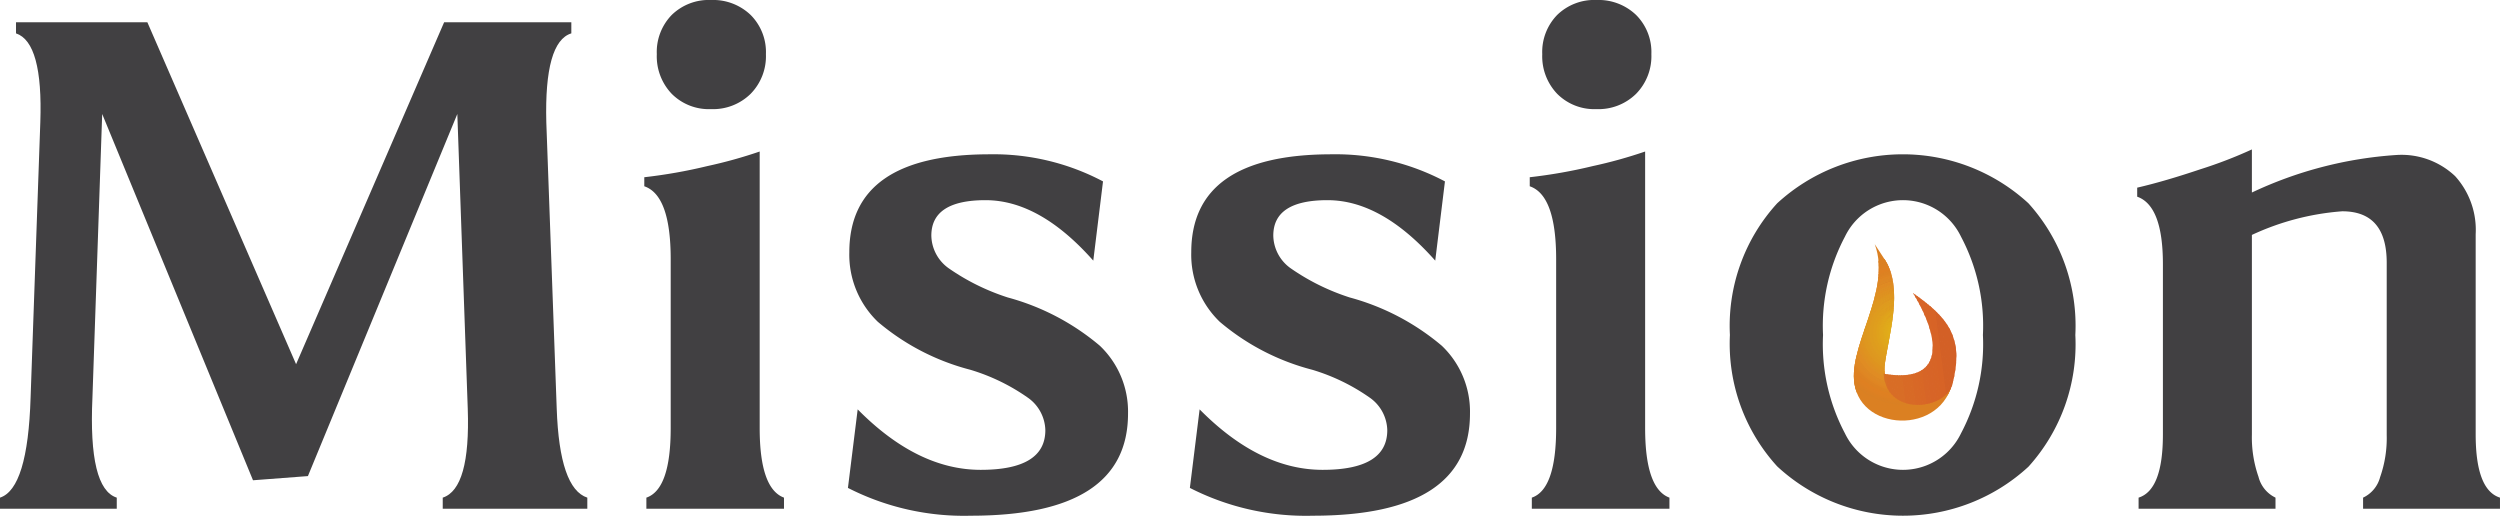 <svg xmlns="http://www.w3.org/2000/svg" xmlns:xlink="http://www.w3.org/1999/xlink" viewBox="0 0 143.879 29.68"><defs><style>.cls-1{fill:none;}.cls-2{fill:#414042;}.cls-3{clip-path:url(#clip-path);}.cls-4{fill:#db8022;}.cls-10,.cls-11,.cls-12,.cls-13,.cls-14,.cls-15,.cls-16,.cls-17,.cls-18,.cls-19,.cls-20,.cls-21,.cls-22,.cls-23,.cls-24,.cls-25,.cls-26,.cls-27,.cls-28,.cls-29,.cls-30,.cls-31,.cls-32,.cls-33,.cls-34,.cls-35,.cls-36,.cls-37,.cls-38,.cls-39,.cls-4,.cls-40,.cls-41,.cls-42,.cls-43,.cls-44,.cls-45,.cls-46,.cls-47,.cls-48,.cls-5,.cls-50,.cls-51,.cls-52,.cls-53,.cls-54,.cls-55,.cls-56,.cls-57,.cls-58,.cls-59,.cls-6,.cls-60,.cls-61,.cls-7,.cls-8,.cls-9{fill-rule:evenodd;}.cls-5{fill:#e5bc17;}.cls-6{fill:#e6bb18;}.cls-7{fill:#e6b918;}.cls-8{fill:#e5b819;}.cls-9{fill:#e4b61a;}.cls-10{fill:#e2b21b;}.cls-11{fill:#e3b11c;}.cls-12{fill:#e3b01b;}.cls-13{fill:#e1ae1a;}.cls-14{fill:#e1ad19;}.cls-15{fill:#e1ab19;}.cls-16{fill:#e0aa1a;}.cls-17{fill:#e0a91a;}.cls-18{fill:#dfa81b;}.cls-19{fill:#dfa71b;}.cls-20{fill:#e0a61b;}.cls-21{fill:#e0a51b;}.cls-22{fill:#e0a41b;}.cls-23{fill:#dfa31c;}.cls-24{fill:#dfa11c;}.cls-25{fill:#df9e1d;}.cls-26{fill:#de9c1e;}.cls-27{fill:#df9a1f;}.cls-28{fill:#de991f;}.cls-29{fill:#de971f;}.cls-30{fill:#de9420;}.cls-31{fill:#df941e;}.cls-32{fill:#de9320;}.cls-33{fill:#df9220;}.cls-34{fill:#df9021;}.cls-35{fill:#de8f23;}.cls-36{fill:#e08c23;}.cls-37{fill:#de8923;}.cls-38{fill:#dd8824;}.cls-39{fill:#df8723;}.cls-40{fill:#df8522;}.cls-41{fill:#dd8222;}.cls-42{fill:#dd8221;}.cls-43{fill:#dc8122;}.cls-44{fill:#df8021;}.cls-45{fill:#de8022;}.cls-46{fill:#dc8022;}.cls-47{fill:#da8023;}.cls-48{fill:#d98023;}.cls-49{clip-path:url(#clip-path-2);}.cls-50{fill:#d25e26;}.cls-51{fill:#d25f26;}.cls-52{fill:#d36026;}.cls-53{fill:#d76326;}.cls-54{fill:#d76426;}.cls-55{fill:#d76427;}.cls-56{fill:#d76527;}.cls-57{fill:#d86726;}.cls-58{fill:#d86826;}.cls-59{fill:#d86a26;}.cls-60{fill:#d86d26;}.cls-61{fill:#d87025;}</style><clipPath id="clip-path"><path class="cls-1" d="M106.771,22.304c.654,2.77,5.766,2.627,5.673-1.173a1.997,1.997,0,1,1-3.987-.045c.191-1.688,1.173-4.502-.046-6.238l-.517-.796c1.032,2.764-1.687,6.002-1.123,8.252"/></clipPath><clipPath id="clip-path-2"><path class="cls-1" d="M108.411,21.509c.141,2.439,3.471,2.109,3.939.658.752-2.815-.327-3.94-2.251-5.3,1.641,2.673,1.829,5.251-1.688,4.642"/></clipPath></defs><g id="Layer_2" data-name="Layer 2"><g id="Layer_1-2" data-name="Layer 1"><path class="cls-2" d="M.921,1.28H8.48L17.04,20.96,25.561,1.28h7.32v.64q-1.56.48-1.44,5.12L32.04,23.52q.16,4.6,1.761,5.12v.64H25.48v-.64q1.6-.519,1.44-5.12L26.32,6.56,17.721,27.4l-3.16.24L5.881,6.56,5.32,22.88q-.24,5.24,1.4,5.76v.64H0v-.64q1.6-.519,1.761-5.76L2.32,7.04Q2.48,2.441.921,1.92Z"/><path class="cls-2" d="M37.08,10.72v-.52a29.325,29.325,0,0,0,3.62-.64,26.606,26.606,0,0,0,3.021-.84V24.64q0,3.48,1.399,4v.64H37.2v-.64q1.4-.48,1.4-4V14.92Q38.601,11.24,37.08,10.72ZM38.66,5.4a3.124,3.124,0,0,1-.86-2.28A3.057,3.057,0,0,1,38.66.86,3.055,3.055,0,0,1,40.92,0,3.125,3.125,0,0,1,43.2.86a3.021,3.021,0,0,1,.88,2.26A3.087,3.087,0,0,1,43.2,5.4a3.084,3.084,0,0,1-2.28.88A3.016,3.016,0,0,1,38.66,5.4Z"/><path class="cls-2" d="M48.8,28.08l.561-4.52q3.439,3.48,7.079,3.48,3.721,0,3.721-2.28a2.354,2.354,0,0,0-.96-1.84,11.473,11.473,0,0,0-3.36-1.64A13.43,13.43,0,0,1,50.52,18.52a5.357,5.357,0,0,1-1.64-4q0-5.64,8.08-5.64a13.467,13.467,0,0,1,6.52,1.56L62.92,15q-3.081-3.48-6.2-3.48-3.12,0-3.12,2.04a2.356,2.356,0,0,0,1,1.88A12.772,12.772,0,0,0,58,17.12a13.759,13.759,0,0,1,5.3,2.78,5.233,5.233,0,0,1,1.62,3.9q0,5.88-9.04,5.88A14.688,14.688,0,0,1,48.8,28.08Z"/><path class="cls-2" d="M68.479,28.08l.561-4.52q3.439,3.48,7.079,3.48,3.721,0,3.721-2.28a2.354,2.354,0,0,0-.96-1.84,11.472,11.472,0,0,0-3.36-1.64A13.43,13.43,0,0,1,70.199,18.52a5.357,5.357,0,0,1-1.64-4q0-5.64,8.08-5.64a13.467,13.467,0,0,1,6.52,1.56L82.6,15q-3.081-3.48-6.2-3.48-3.12,0-3.12,2.04a2.356,2.356,0,0,0,1,1.88,12.772,12.772,0,0,0,3.4,1.68,13.759,13.759,0,0,1,5.3,2.78,5.233,5.233,0,0,1,1.62,3.9q0,5.88-9.04,5.88A14.688,14.688,0,0,1,68.479,28.08Z"/><path class="cls-2" d="M88.039,10.72v-.52a29.324,29.324,0,0,0,3.62-.64,26.606,26.606,0,0,0,3.021-.84V24.64q0,3.48,1.399,4v.64H88.159v-.64q1.4-.48,1.4-4V14.92Q89.56,11.24,88.039,10.72ZM89.619,5.4a3.124,3.124,0,0,1-.86-2.28A3.057,3.057,0,0,1,89.619.86,3.055,3.055,0,0,1,91.879,0a3.125,3.125,0,0,1,2.28.86,3.021,3.021,0,0,1,.88,2.26,3.087,3.087,0,0,1-.88,2.28,3.084,3.084,0,0,1-2.28.88A3.016,3.016,0,0,1,89.619,5.4Z"/><path class="cls-2" d="M99.559,19.28a10.453,10.453,0,0,1,2.721-7.58,10.679,10.679,0,0,1,14.46,0,10.503,10.503,0,0,1,2.699,7.58,10.502,10.502,0,0,1-2.699,7.58,10.651,10.651,0,0,1-14.46-.02A10.468,10.468,0,0,1,99.559,19.28Zm6.62-5.66a10.96,10.96,0,0,0-1.26,5.66,10.959,10.959,0,0,0,1.26,5.66,3.706,3.706,0,0,0,6.68,0,10.949,10.949,0,0,0,1.261-5.66,10.95,10.95,0,0,0-1.261-5.66,3.706,3.706,0,0,0-6.68,0Z"/><path class="cls-2" d="M122.999,11.32v-.52q1.56-.36,3.641-1.06a25.615,25.615,0,0,0,2.96-1.14v2.48A22.981,22.981,0,0,1,137.919,8.92a4.486,4.486,0,0,1,3.38,1.22A4.606,4.606,0,0,1,142.479,13.48V25q0,3.2,1.399,3.64v.64H135.999v-.64a1.807,1.807,0,0,0,.98-1.18,6.738,6.738,0,0,0,.38-2.42V15.12q0-2.96-2.561-2.96A14.92,14.92,0,0,0,129.6,13.52V25a6.882,6.882,0,0,0,.38,2.44,1.819,1.819,0,0,0,.979,1.2v.64H123.079v-.64Q124.48,28.2,124.479,25V15.2Q124.479,11.84,122.999,11.32Z"/><g class="cls-3"><polyline class="cls-4" points="106.207 14.053 112.536 14.053 112.536 25.074 106.207 25.074"/><path class="cls-5" d="M109.629,19.115c0-.045,0-.045-.046-.045s-.093,0-.093.045a.098.098,0,0,0,.093.093c.046,0,.046-.043.046-.093"/><path class="cls-6" d="M109.628,19.115l-.046-.045a.044.044,0,0,0-.046.045c0,.05,0,.05.046.05a.046.046,0,0,0,.046-.05m.048,0a.104.104,0,0,0-.094-.094c-.093,0-.14.05-.14.094a.128.128,0,0,0,.14.145c.046,0,.094-.052.094-.145"/><path class="cls-7" d="M109.676,19.115a.094.094,0,1,0-.187,0,.094.094,0,0,0,.187,0m.05,0c0-.094-.05-.139-.144-.139-.093,0-.187.045-.187.139a.203.203,0,0,0,.187.188c.094,0,.144-.095.144-.188"/><path class="cls-7" d="M109.726,19.115a.22.22,0,0,0-.144-.139.15.15,0,0,0-.14.139.128.128,0,0,0,.14.145.159.159,0,0,0,.144-.145m.045,0a.2.2,0,0,0-.188-.186.212.212,0,0,0-.233.186.22.22,0,0,0,.233.237.214.214,0,0,0,.188-.237"/><path class="cls-7" d="M109.771,19.115a.188.188,0,0,0-.375,0,.188.188,0,1,0,.375,0m.046,0a.219.219,0,0,0-.234-.233.262.262,0,0,0-.28.233.299.299,0,0,0,.28.282.259.259,0,0,0,.234-.282"/><path class="cls-8" d="M109.817,19.115a.234.234,0,1,0-.234.237.22.22,0,0,0,.234-.237m.047,0a.302.302,0,0,0-.281-.281.315.315,0,0,0-.328.281.323.323,0,0,0,.328.331.314.314,0,0,0,.281-.331"/><path class="cls-8" d="M109.864,19.115a.302.302,0,0,0-.281-.281.269.269,0,0,0-.28.281.248.248,0,0,0,.28.282.27.27,0,0,0,.281-.282m.047,0a.318.318,0,0,0-.328-.324.358.358,0,0,0-.373.324.403.403,0,0,0,.373.378.364.364,0,0,0,.328-.378"/><path class="cls-8" d="M109.912,19.115a.328.328,0,1,0-.33.331.323.323,0,0,0,.33-.331m.047,0a.347.347,0,0,0-.377-.375.384.384,0,0,0-.421.375.422.422,0,0,0,.421.425.386.386,0,0,0,.377-.425"/><path class="cls-9" d="M109.959,19.115a.406.406,0,0,0-.377-.375.37.37,0,0,0-.373.375.345.345,0,0,0,.373.378.372.372,0,0,0,.377-.378m.045,0a.418.418,0,0,0-.421-.419.461.461,0,0,0-.468.419.505.505,0,0,0,.468.471.462.462,0,0,0,.421-.471"/><path class="cls-9" d="M110.004,19.115a.421.421,0,1,0-.421.425.418.418,0,0,0,.421-.425m.047,0a.443.443,0,0,0-.468-.469.484.484,0,0,0-.517.469.523.523,0,0,0,.517.518.483.483,0,0,0,.468-.518"/><path class="cls-10" d="M110.051,19.115a.507.507,0,0,0-.469-.469.472.472,0,0,0-.468.469.444.444,0,0,0,.468.471.471.471,0,0,0,.469-.471m.047,0a.519.519,0,0,0-.517-.514.531.531,0,0,0-.562.514.542.542,0,0,0,.562.565.532.532,0,0,0,.517-.565"/><path class="cls-10" d="M110.099,19.115a.516.516,0,1,0-.517.518.519.519,0,0,0,.517-.518m.048,0a.544.544,0,0,0-.565-.561.583.583,0,0,0-.609.561.62.62,0,0,0,.609.609.581.581,0,0,0,.565-.609"/><path class="cls-11" d="M110.147,19.115a.605.605,0,0,0-.564-.561.57.57,0,0,0-.564.561.543.543,0,0,0,.564.565.571.571,0,0,0,.564-.565m.046,0a.621.621,0,0,0-.609-.607.634.634,0,0,0-.656.607.642.642,0,0,0,.656.658.631.631,0,0,0,.609-.658"/><path class="cls-11" d="M110.193,19.115a.61.61,0,1,0-.611.609.621.621,0,0,0,.611-.609m.047,0a.639.639,0,0,0-.658-.654.681.681,0,0,0-.704.654.722.722,0,0,0,.704.705.681.681,0,0,0,.658-.705"/><path class="cls-12" d="M110.24,19.115a.657.657,0,1,0-.658.658.639.639,0,0,0,.658-.658m.046,0a.719.719,0,0,0-.704-.702.729.729,0,0,0-.748.702.739.739,0,0,0,.748.752.731.731,0,0,0,.704-.752"/><path class="cls-12" d="M110.286,19.115a.704.704,0,0,0-1.407,0,.704.704,0,1,0,1.407,0m.047,0a.743.743,0,0,0-.751-.749.784.784,0,0,0-.798.749.822.822,0,0,0,.798.799.782.782,0,0,0,.751-.799"/><path class="cls-13" d="M110.333,19.115a.75.75,0,1,0-.751.752.743.743,0,0,0,.751-.752m.047,0a.825.825,0,0,0-.798-.796.82.82,0,1,0,.798.796"/><path class="cls-14" d="M110.381,19.115a.825.825,0,0,0-.798-.796.792.792,0,0,0-.798.796.764.764,0,0,0,.798.799.792.792,0,0,0,.798-.799m.047,0a.841.841,0,0,0-.845-.843.881.881,0,0,0-.892.843.925.925,0,0,0,.892.894.885.885,0,0,0,.845-.894"/><path class="cls-14" d="M110.428,19.115a.845.845,0,1,0-.846.842.841.841,0,0,0,.846-.842m.047,0a.862.862,0,0,0-.893-.888.898.898,0,0,0-.935.888.939.939,0,0,0,.935.94.904.904,0,0,0,.893-.94"/><path class="cls-14" d="M110.475,19.115a.921.921,0,0,0-.893-.888.888.888,0,0,0-.891.888.864.864,0,0,0,.891.894.894.894,0,0,0,.893-.894m.046,0a.961.961,0,0,0-1.921,0,.961.961,0,1,0,1.921,0"/><path class="cls-15" d="M110.521,19.115a.937.937,0,1,0-.938.94.94.94,0,0,0,.938-.94m.048,0a.962.962,0,0,0-.986-.983 1.0 1,0,0,0-1.03.983A1.038,1.038,0,0,0,109.583,20.147a1.001,1.001,0,0,0,.986-1.032"/><path class="cls-16" d="M110.569,19.115a1.025,1.025,0,0,0-.986-.983.989.989,0,0,0-.983.983.961.961,0,0,0,.983.987.993.993,0,0,0,.986-.987m.047,0a1.055,1.055,0,0,0-2.109,0,1.055,1.055,0,1,0,2.109,0"/><path class="cls-16" d="M110.616,19.115a1.032,1.032,0,1,0-1.034,1.032,1.042,1.042,0,0,0,1.034-1.032m.046,0a1.063,1.063,0,0,0-1.08-1.078,1.102,1.102,0,0,0-1.125,1.078,1.144,1.144,0,0,0,1.125,1.13,1.106,1.106,0,0,0,1.08-1.13"/><path class="cls-17" d="M110.662,19.115a1.078,1.078,0,1,0-1.079,1.079,1.062,1.062,0,0,0,1.079-1.079m.047,0a1.149,1.149,0,0,0-2.298,0,1.149,1.149,0,1,0,2.298,0"/><path class="cls-18" d="M110.708,19.115a1.125,1.125,0,1,0-1.126,1.13,1.143,1.143,0,0,0,1.126-1.13m.046,0a1.159,1.159,0,0,0-1.172-1.169,1.2,1.2,0,0,0-1.219,1.169,1.244,1.244,0,0,0,1.219,1.224,1.203,1.203,0,0,0,1.172-1.224"/><path class="cls-19" d="M110.754,19.115a1.172,1.172,0,1,0-1.172,1.173,1.159,1.159,0,0,0,1.172-1.173m.047,0a1.242,1.242,0,0,0-2.483,0,1.242,1.242,0,1,0,2.483,0"/><path class="cls-20" d="M110.802,19.115a1.242,1.242,0,0,0-1.219-1.219,1.212,1.212,0,0,0-1.22,1.219,1.186,1.186,0,0,0,1.22,1.224,1.214,1.214,0,0,0,1.219-1.224m.048,0a1.261,1.261,0,0,0-1.267-1.263,1.3,1.3,0,0,0-1.314,1.263,1.343,1.343,0,0,0,1.314,1.316,1.304,1.304,0,0,0,1.267-1.316"/><path class="cls-21" d="M110.85,19.115a1.266,1.266,0,1,0-1.268,1.267,1.261,1.261,0,0,0,1.268-1.267m.045,0a1.282,1.282,0,0,0-1.313-1.313,1.322,1.322,0,0,0-1.359,1.313,1.361,1.361,0,0,0,1.359,1.361,1.322,1.322,0,0,0,1.313-1.361"/><path class="cls-21" d="M110.894,19.115a1.342,1.342,0,0,0-1.312-1.313,1.313,1.313,0,0,0-1.314,1.313,1.285,1.285,0,0,0,1.314,1.316,1.312,1.312,0,0,0,1.312-1.316m.051,0a1.385,1.385,0,0,0-2.77,0,1.385,1.385,0,1,0,2.77,0"/><path class="cls-22" d="M110.946,19.115a1.361,1.361,0,1,0-1.364,1.361,1.362,1.362,0,0,0,1.364-1.361m.043,0a1.379,1.379,0,0,0-1.407-1.403,1.417,1.417,0,0,0-1.452,1.403,1.459,1.459,0,0,0,1.452,1.455,1.422,1.422,0,0,0,1.407-1.455"/><path class="cls-23" d="M110.99,19.115a1.44,1.44,0,0,0-1.407-1.403,1.408,1.408,0,0,0-1.407,1.403,1.38,1.38,0,0,0,1.407,1.406,1.409,1.409,0,0,0,1.407-1.406m.05,0a1.479,1.479,0,0,0-2.958,0,1.479,1.479,0,1,0,2.958,0"/><path class="cls-24" d="M111.039,19.115a1.454,1.454,0,1,0-1.457,1.455,1.462,1.462,0,0,0,1.457-1.455m.046,0a1.48,1.48,0,0,0-1.502-1.497,1.518,1.518,0,0,0-1.546,1.497,1.562,1.562,0,0,0,1.546,1.548,1.524,1.524,0,0,0,1.502-1.548"/><path class="cls-24" d="M111.084,19.115a1.501,1.501,0,1,0-1.502,1.501,1.48,1.48,0,0,0,1.502-1.501m.046,0a1.571,1.571,0,0,0-3.141,0,1.571,1.571,0,1,0,3.141,0"/><path class="cls-24" d="M111.13,19.115a1.546,1.546,0,1,0-1.547,1.548,1.562,1.562,0,0,0,1.547-1.548m.047,0a1.58,1.58,0,0,0-1.594-1.592,1.62,1.62,0,0,0-1.64,1.592,1.66,1.66,0,0,0,1.64,1.644,1.621,1.621,0,0,0,1.594-1.644"/><path class="cls-25" d="M111.176,19.115a1.594,1.594,0,1,0-1.594,1.595,1.579,1.579,0,0,0,1.594-1.595m.048,0a1.665,1.665,0,1,0-1.642,1.688,1.664,1.664,0,0,0,1.642-1.688"/><path class="cls-25" d="M111.225,19.115a1.664,1.664,0,0,0-1.642-1.642,1.633,1.633,0,0,0-1.639,1.642,1.602,1.602,0,0,0,1.639,1.644,1.631,1.631,0,0,0,1.642-1.644m.047,0a1.681,1.681,0,0,0-1.69-1.686,1.722,1.722,0,0,0-1.735,1.686,1.763,1.763,0,0,0,1.735,1.737,1.722,1.722,0,0,0,1.69-1.737"/><path class="cls-25" d="M111.272,19.115a1.689,1.689,0,1,0-1.69,1.688,1.681,1.681,0,0,0,1.69-1.688m.046,0a1.701,1.701,0,0,0-1.735-1.733,1.743,1.743,0,0,0-1.782,1.733,1.782,1.782,0,0,0,1.782,1.782,1.74,1.74,0,0,0,1.735-1.782"/><path class="cls-25" d="M111.317,19.115a1.761,1.761,0,0,0-1.735-1.733,1.733,1.733,0,0,0-1.735,1.733,1.704,1.704,0,0,0,1.735,1.737,1.73,1.73,0,0,0,1.735-1.737m.047,0a1.805,1.805,0,0,0-3.611,0,1.805,1.805,0,1,0,3.611,0"/><path class="cls-26" d="M111.364,19.115a1.782,1.782,0,1,0-1.782,1.782,1.78,1.78,0,0,0,1.782-1.782m.047,0a1.801,1.801,0,0,0-1.829-1.828,1.842,1.842,0,0,0-1.874,1.828,1.882,1.882,0,0,0,1.874,1.876,1.841,1.841,0,0,0,1.829-1.876"/><path class="cls-26" d="M111.411,19.115a1.861,1.861,0,0,0-1.828-1.828,1.833,1.833,0,0,0-1.829,1.828,1.805,1.805,0,0,0,1.829,1.831,1.831,1.831,0,0,0,1.828-1.831m.047,0a1.898,1.898,0,0,0-3.796,0,1.898,1.898,0,1,0,3.796,0"/><path class="cls-26" d="M111.459,19.115a1.875,1.875,0,1,0-1.877,1.876,1.88,1.88,0,0,0,1.877-1.876m.046,0a1.901,1.901,0,0,0-1.922-1.922,1.942,1.942,0,0,0-1.967,1.922,1.983,1.983,0,0,0,1.967,1.972,1.942,1.942,0,0,0,1.922-1.972"/><path class="cls-26" d="M111.505,19.115a1.922,1.922,0,1,0-1.922,1.924,1.901,1.901,0,0,0,1.922-1.924m.047,0a1.993,1.993,0,0,0-3.986,0,1.993,1.993,0,1,0,3.986,0"/><path class="cls-27" d="M111.552,19.115a1.969,1.969,0,1,0-1.969,1.972,1.979,1.979,0,0,0,1.969-1.972m.047,0a2.001,2.001,0,0,0-2.016-2.015,2.04,2.04,0,0,0-2.062,2.015,2.078,2.078,0,0,0,2.062,2.063,2.039,2.039,0,0,0,2.016-2.063"/><path class="cls-28" d="M111.6,19.115a2.017,2.017,0,1,0-2.018,2.016,2.001,2.001,0,0,0,2.018-2.016m.045,0a2.085,2.085,0,1,0-2.062,2.111,2.079,2.079,0,0,0,2.062-2.111"/><path class="cls-28" d="M111.644,19.115a2.079,2.079,0,0,0-2.061-2.062,2.05,2.05,0,0,0-2.062,2.062A2.022,2.022,0,0,0,109.583,21.179a2.049,2.049,0,0,0,2.061-2.063m.05,0a2.103,2.103,0,0,0-2.111-2.109,2.144,2.144,0,0,0-2.158,2.109A2.183,2.183,0,0,0,109.583,21.273a2.143,2.143,0,0,0,2.111-2.158"/><path class="cls-28" d="M111.694,19.115a2.109,2.109,0,1,0-2.111,2.111,2.103,2.103,0,0,0,2.111-2.111m.047,0a2.121,2.121,0,0,0-2.158-2.154,2.16,2.16,0,0,0-2.205,2.154A2.199,2.199,0,0,0,109.583,21.32a2.161,2.161,0,0,0,2.158-2.205"/><path class="cls-29" d="M111.74,19.115a2.182,2.182,0,0,0-2.158-2.154,2.151,2.151,0,0,0-2.158,2.154,2.121,2.121,0,0,0,2.158,2.158,2.15,2.15,0,0,0,2.158-2.158m.047,0a2.201,2.201,0,0,0-2.205-2.202,2.228,2.228,0,1,0,0,4.455,2.214,2.214,0,0,0,2.205-2.253"/><path class="cls-29" d="M111.788,19.115a2.205,2.205,0,1,0-2.206,2.205,2.201,2.201,0,0,0,2.206-2.205m.046,0a2.221,2.221,0,0,0-2.252-2.248,2.261,2.261,0,0,0-2.296,2.248,2.303,2.303,0,0,0,2.296,2.3,2.263,2.263,0,0,0,2.252-2.3"/><path class="cls-29" d="M111.834,19.115a2.281,2.281,0,0,0-2.252-2.248,2.249,2.249,0,0,0-2.249,2.248,2.223,2.223,0,0,0,2.249,2.253,2.254,2.254,0,0,0,2.252-2.253m.047,0a2.322,2.322,0,1,0-2.299,2.347,2.305,2.305,0,0,0,2.299-2.347"/><path class="cls-29" d="M111.881,19.115a2.298,2.298,0,1,0-2.299,2.3,2.304,2.304,0,0,0,2.299-2.3m.047,0a2.32,2.32,0,0,0-2.346-2.341,2.359,2.359,0,0,0-2.392,2.341,2.401,2.401,0,0,0,2.392,2.393,2.363,2.363,0,0,0,2.346-2.393"/><path class="cls-30" d="M111.928,19.115a2.381,2.381,0,0,0-2.346-2.341,2.349,2.349,0,0,0-2.343,2.341,2.321,2.321,0,0,0,2.343,2.347,2.352,2.352,0,0,0,2.346-2.347m.047,0a2.415,2.415,0,1,0-2.393,2.44,2.403,2.403,0,0,0,2.393-2.44"/><path class="cls-31" d="M111.975,19.115a2.392,2.392,0,1,0-2.392,2.393,2.403,2.403,0,0,0,2.392-2.393m.047,0a2.423,2.423,0,0,0-2.439-2.439,2.464,2.464,0,0,0-2.485,2.439,2.503,2.503,0,0,0,2.485,2.489,2.462,2.462,0,0,0,2.439-2.489"/><path class="cls-32" d="M112.022,19.115a2.439,2.439,0,1,0-2.44,2.44,2.424,2.424,0,0,0,2.44-2.44m.045,0a2.508,2.508,0,1,0-2.485,2.533,2.5,2.5,0,0,0,2.485-2.533"/><path class="cls-32" d="M112.067,19.115a2.5,2.5,0,0,0-2.485-2.483,2.472,2.472,0,0,0-2.485,2.483,2.445,2.445,0,0,0,2.485,2.489,2.473,2.473,0,0,0,2.485-2.489m.048,0a2.524,2.524,0,0,0-2.533-2.532,2.563,2.563,0,0,0-2.579,2.532,2.603,2.603,0,0,0,2.579,2.58,2.564,2.564,0,0,0,2.533-2.58"/><path class="cls-33" d="M112.116,19.115a2.532,2.532,0,1,0-2.533,2.533,2.525,2.525,0,0,0,2.533-2.533m.048,0a2.543,2.543,0,0,0-2.581-2.578,2.583,2.583,0,0,0-2.626,2.578,2.621,2.621,0,0,0,2.626,2.626,2.581,2.581,0,0,0,2.581-2.626"/><path class="cls-34" d="M112.164,19.115a2.606,2.606,0,0,0-2.581-2.578,2.573,2.573,0,0,0-2.579,2.578,2.542,2.542,0,0,0,2.579,2.58,2.574,2.574,0,0,0,2.581-2.58m.045,0a2.621,2.621,0,0,0-2.626-2.626,2.663,2.663,0,0,0-2.672,2.626,2.704,2.704,0,0,0,2.672,2.677,2.662,2.662,0,0,0,2.626-2.677"/><path class="cls-34" d="M112.209,19.115A2.626,2.626,0,1,0,109.583,21.741a2.621,2.621,0,0,0,2.626-2.626m.046,0a2.641,2.641,0,0,0-2.672-2.67,2.682,2.682,0,0,0-2.72,2.67,2.72,2.72,0,0,0,2.72,2.719,2.679,2.679,0,0,0,2.672-2.719"/><path class="cls-34" d="M112.255,19.115a2.7,2.7,0,0,0-2.673-2.67,2.674,2.674,0,1,0,2.673,2.67m.047,0a2.742,2.742,0,1,0-2.72,2.767,2.721,2.721,0,0,0,2.72-2.767"/><path class="cls-35" d="M112.302,19.115a2.719,2.719,0,1,0-2.72,2.719,2.721,2.721,0,0,0,2.72-2.719m.047,0a2.74,2.74,0,0,0-2.767-2.764,2.78,2.78,0,0,0-2.813,2.764,2.822,2.822,0,0,0,2.813,2.814,2.782,2.782,0,0,0,2.767-2.814"/><path class="cls-35" d="M112.349,19.115a2.802,2.802,0,0,0-2.766-2.764,2.771,2.771,0,0,0-2.766,2.764,2.742,2.742,0,0,0,2.766,2.767,2.77,2.77,0,0,0,2.766-2.767m.047,0a2.837,2.837,0,1,0-2.813,2.862,2.819,2.819,0,0,0,2.813-2.862"/><path class="cls-36" d="M112.396,19.115a2.813,2.813,0,1,0-2.814,2.814,2.82,2.82,0,0,0,2.814-2.814m.047,0a2.841,2.841,0,0,0-2.861-2.857,2.882,2.882,0,0,0-2.907,2.857,2.922,2.922,0,0,0,2.907,2.907,2.881,2.881,0,0,0,2.861-2.907"/><path class="cls-36" d="M112.444,19.115a2.861,2.861,0,1,0-2.861,2.862,2.842,2.842,0,0,0,2.861-2.862m.046,0a2.931,2.931,0,1,0-2.907,2.957,2.921,2.921,0,0,0,2.907-2.957"/><path class="cls-36" d="M112.49,19.115a2.921,2.921,0,0,0-2.907-2.904,2.892,2.892,0,0,0-2.907,2.904,2.907,2.907,0,1,0,5.814,0m.047,0a2.94,2.94,0,0,0-2.954-2.954,2.982,2.982,0,0,0-3.001,2.954,3.022,3.022,0,0,0,3.001,3.001,2.98,2.98,0,0,0,2.954-3.001"/><path class="cls-36" d="M112.537,19.115a2.955,2.955,0,1,0-2.954,2.957,2.941,2.941,0,0,0,2.954-2.957m.046,0a2.963,2.963,0,0,0-3-3.001,3.003,3.003,0,0,0-3.048,3.001,3.045,3.045,0,0,0,3.048,3.052,3.005,3.005,0,0,0,3-3.052"/><path class="cls-37" d="M112.583,19.115a3.001,3.001,0,1,0-6.001,0,3.001,3.001,0,1,0,6.001,0m.048,0a3.042,3.042,0,0,0-3.048-3.046,3.083,3.083,0,0,0-3.097,3.046,3.124,3.124,0,0,0,3.097,3.095,3.083,3.083,0,0,0,3.048-3.095"/><path class="cls-37" d="M112.631,19.115a3.048,3.048,0,1,0-3.048,3.052,3.041,3.041,0,0,0,3.048-3.052m.047,0a3.062,3.062,0,0,0-3.095-3.093,3.102,3.102,0,0,0-3.142,3.093,3.143,3.143,0,0,0,3.142,3.144,3.103,3.103,0,0,0,3.095-3.144"/><path class="cls-37" d="M112.678,19.115a3.096,3.096,0,0,0-6.192,0,3.096,3.096,0,0,0,6.192,0m.047,0a3.166,3.166,0,1,0-3.142,3.189,3.143,3.143,0,0,0,3.142-3.189"/><path class="cls-38" d="M112.725,19.115a3.142,3.142,0,1,0-3.142,3.144,3.143,3.143,0,0,0,3.142-3.144m.047,0a3.162,3.162,0,0,0-3.189-3.187,3.202,3.202,0,0,0-3.237,3.187,3.243,3.243,0,0,0,3.237,3.236,3.203,3.203,0,0,0,3.189-3.236"/><path class="cls-39" d="M112.772,19.115a3.189,3.189,0,0,0-6.379,0,3.189,3.189,0,0,0,6.379,0m.047,0a3.26,3.26,0,1,0-3.237,3.282,3.242,3.242,0,0,0,3.237-3.282"/><path class="cls-39" d="M112.819,19.115a3.236,3.236,0,1,0-3.237,3.236,3.242,3.242,0,0,0,3.237-3.236m.047,0a3.262,3.262,0,0,0-3.284-3.281,3.301,3.301,0,0,0-3.328,3.281,3.343,3.343,0,0,0,3.328,3.332,3.304,3.304,0,0,0,3.284-3.332"/><path class="cls-39" d="M112.866,19.115a3.282,3.282,0,1,0-3.284,3.282,3.262,3.262,0,0,0,3.284-3.282m.047,0a3.353,3.353,0,1,0-3.331,3.375,3.34,3.34,0,0,0,3.331-3.375"/><path class="cls-40" d="M112.913,19.115a3.33,3.33,0,0,0-6.66,0,3.33,3.33,0,1,0,6.66,0m.093,0a3.423,3.423,0,0,0-6.845,0,3.422,3.422,0,1,0,6.845,0"/><path class="cls-40" d="M112.959,19.115a3.376,3.376,0,1,0-3.376,3.375,3.362,3.362,0,0,0,3.376-3.375m.095,0a3.47,3.47,0,1,0-3.472,3.469,3.452,3.452,0,0,0,3.472-3.469"/><path class="cls-41" d="M113.005,19.115a3.422,3.422,0,0,0-6.845,0,3.422,3.422,0,1,0,6.845,0m.095,0a3.517,3.517,0,0,0-7.034,0,3.517,3.517,0,1,0,7.034,0"/><path class="cls-41" d="M113.054,19.115a3.47,3.47,0,1,0-3.472,3.469,3.465,3.465,0,0,0,3.472-3.469m.093,0a3.564,3.564,0,0,0-7.127,0,3.563,3.563,0,1,0,7.127,0"/><path class="cls-42" d="M113.101,19.115a3.517,3.517,0,0,0-7.034,0,3.517,3.517,0,1,0,7.034,0m.09,0a3.609,3.609,0,1,0-7.219,0,3.609,3.609,0,1,0,7.219,0"/><path class="cls-43" d="M113.147,19.115A3.563,3.563,0,1,0,109.582,22.68a3.564,3.564,0,0,0,3.565-3.565m.094,0a3.657,3.657,0,1,0-3.659,3.658,3.662,3.662,0,0,0,3.659-3.658"/><path class="cls-44" d="M113.191,19.115a3.609,3.609,0,1,0-7.219,0,3.609,3.609,0,1,0,7.219,0m.095,0a3.705,3.705,0,0,0-7.409,0,3.705,3.705,0,1,0,7.409,0"/><path class="cls-44" d="M113.241,19.115a3.657,3.657,0,1,0-3.658,3.658,3.662,3.662,0,0,0,3.658-3.658m.094,0A3.751,3.751,0,1,0,109.583,22.867a3.764,3.764,0,0,0,3.752-3.752"/><path class="cls-44" d="M113.286,19.115a3.704,3.704,0,1,0-3.703,3.706,3.682,3.682,0,0,0,3.703-3.706m.094,0a3.798,3.798,0,0,0-7.596,0,3.798,3.798,0,1,0,7.596,0"/><path class="cls-45" d="M113.335,19.115a3.752,3.752,0,1,0-3.753,3.752,3.764,3.764,0,0,0,3.753-3.752m.093,0a3.845,3.845,0,1,0-3.846,3.848,3.862,3.862,0,0,0,3.846-3.848"/><path class="cls-45" d="M113.381,19.115a3.798,3.798,0,1,0-3.798,3.801,3.779,3.779,0,0,0,3.798-3.801m.093,0a3.891,3.891,0,0,0-7.782,0,3.891,3.891,0,1,0,7.782,0"/><path class="cls-45" d="M113.428,19.115a3.845,3.845,0,0,0-7.691,0,3.845,3.845,0,1,0,7.691,0m.094,0a3.939,3.939,0,1,0-3.94,3.939,3.966,3.966,0,0,0,3.94-3.939"/><path class="cls-46" d="M113.473,19.115a3.89,3.89,0,1,0-3.89,3.896,3.88,3.88,0,0,0,3.89-3.896m.095,0a3.985,3.985,0,1,0-3.986,3.988,3.981,3.981,0,0,0,3.986-3.988"/><path class="cls-46" d="M113.523,19.115a3.939,3.939,0,1,0-7.879,0,3.939,3.939,0,0,0,7.879,0m.092,0a4.032,4.032,0,0,0-8.065,0,4.032,4.032,0,1,0,8.065,0"/><path class="cls-4" d="M113.569,19.115a3.985,3.985,0,1,0-3.986,3.988,3.981,3.981,0,0,0,3.986-3.988m.094,0a4.079,4.079,0,1,0-4.08,4.081,4.08,4.08,0,0,0,4.08-4.081"/><path class="cls-4" d="M113.615,19.115a4.032,4.032,0,0,0-8.065,0,4.032,4.032,0,1,0,8.065,0m.095,0a4.126,4.126,0,0,0-8.253,0,4.126,4.126,0,1,0,8.253,0"/><path class="cls-47" d="M113.663,19.115a4.079,4.079,0,1,0-4.08,4.081,4.08,4.08,0,0,0,4.08-4.081m.094,0a4.174,4.174,0,1,0-4.174,4.174,4.181,4.181,0,0,0,4.174-4.174"/><path class="cls-48" d="M113.71,19.115a4.126,4.126,0,1,0-4.127,4.127,4.1,4.1,0,0,0,4.127-4.127m.093,0a4.221,4.221,0,0,0-8.441,0,4.221,4.221,0,1,0,8.441,0"/><path class="cls-4" d="M113.757,19.115a4.174,4.174,0,1,0-4.174,4.174,4.182,4.182,0,0,0,4.174-4.174m.093,0a4.267,4.267,0,1,0-4.267,4.268,4.284,4.284,0,0,0,4.267-4.268"/><path class="cls-4" d="M113.803,19.115a4.221,4.221,0,1,0-4.22,4.221,4.204,4.204,0,0,0,4.22-4.221m.094,0a4.314,4.314,0,0,0-8.628,0,4.314,4.314,0,0,0,8.628,0"/><path class="cls-4" d="M113.85,19.115a4.267,4.267,0,0,0-8.534,0,4.267,4.267,0,1,0,8.534,0m.094,0a4.361,4.361,0,1,0-4.361,4.361,4.382,4.382,0,0,0,4.361-4.361"/><path class="cls-4" d="M113.897,19.115a4.314,4.314,0,1,0-4.314,4.314,4.301,4.301,0,0,0,4.314-4.314m.047,0a4.361,4.361,0,0,0-8.721,0,4.361,4.361,0,1,0,8.721,0"/></g><g class="cls-49"><polyline class="cls-50" points="113.663 23.384 113.663 23.384 112.725 16.49"/><polyline class="cls-50" points="113.71 23.384 113.568 23.384 112.632 16.538 112.819 16.49"/><polyline class="cls-50" points="113.615 23.384 113.474 23.384 112.537 16.538 112.677 16.49"/><polyline class="cls-50" points="113.523 23.384 113.38 23.43 112.444 16.538 112.582 16.538"/><polyline class="cls-50" points="113.428 23.384 113.287 23.43 112.349 16.538 112.489 16.538"/><polyline class="cls-50" points="113.335 23.43 113.148 23.43 112.255 16.584 112.396 16.538"/><polyline class="cls-51" points="113.241 23.43 113.054 23.43 112.165 16.584 112.302 16.584"/><polyline class="cls-51" points="113.101 23.43 112.96 23.477 112.067 16.584 112.209 16.584"/><polyline class="cls-51" points="113.006 23.477 112.866 23.477 111.976 16.631 112.116 16.584"/><polyline class="cls-52" points="112.913 23.477 112.772 23.477 111.834 16.631 112.021 16.584"/><polyline class="cls-52" points="112.819 23.477 112.678 23.524 111.74 16.631 111.929 16.631"/><polyline class="cls-52" points="112.725 23.477 112.583 23.524 111.644 16.631 111.788 16.631"/><polyline class="cls-52" points="112.631 23.524 112.49 23.524 111.552 16.676 111.694 16.632"/><polyline class="cls-52" points="112.537 23.524 112.396 23.524 111.458 16.676 111.599 16.632"/><polyline class="cls-52" points="112.443 23.524 112.302 23.57 111.364 16.676 111.504 16.676"/><polyline class="cls-52" points="112.349 23.571 112.164 23.571 111.272 16.677 111.412 16.677"/><polyline class="cls-52" points="112.209 23.571 112.066 23.571 111.177 16.724 111.318 16.677"/><polyline class="cls-53" points="112.116 23.571 111.976 23.618 111.085 16.724 111.225 16.724"/><polyline class="cls-53" points="112.022 23.571 111.882 23.618 110.945 16.724 111.13 16.724"/><polyline class="cls-53" points="111.928 23.618 111.788 23.618 110.85 16.775 111.039 16.724"/><polyline class="cls-54" points="111.834 23.618 111.694 23.618 110.754 16.775 110.895 16.724"/><polyline class="cls-54" points="111.741 23.618 111.599 23.665 110.662 16.775 110.802 16.775"/><polyline class="cls-54" points="111.644 23.665 111.504 23.665 110.569 16.775 110.709 16.775"/><polyline class="cls-55" points="111.552 23.665 111.411 23.665 110.476 16.816 110.616 16.775"/><polyline class="cls-55" points="111.458 23.665 111.271 23.713 110.381 16.816 110.521 16.816"/><polyline class="cls-55" points="111.318 23.665 111.177 23.713 110.286 16.816 110.427 16.816"/><polyline class="cls-56" points="111.225 23.713 111.085 23.713 110.192 16.867 110.333 16.817"/><polyline class="cls-56" points="111.13 23.713 110.989 23.713 110.098 16.867 110.24 16.817"/><polyline class="cls-56" points="111.039 23.713 110.895 23.76 109.959 16.867 110.147 16.867"/><polyline class="cls-57" points="110.945 23.76 110.801 23.76 109.864 16.867 110.004 16.867"/><polyline class="cls-57" points="110.85 23.76 110.709 23.76 109.771 16.913 109.911 16.867"/><polyline class="cls-57" points="110.754 23.76 110.615 23.805 109.677 16.913 109.817 16.913"/><polyline class="cls-58" points="110.662 23.76 110.521 23.805 109.582 16.913 109.726 16.913"/><polyline class="cls-58" points="110.569 23.806 110.381 23.806 109.49 16.961 109.629 16.913"/><polyline class="cls-58" points="110.428 23.806 110.285 23.806 109.396 16.961 109.537 16.913"/><polyline class="cls-59" points="110.333 23.806 110.193 23.853 109.302 16.961 109.442 16.961"/><polyline class="cls-59" points="110.24 23.853 110.099 23.853 109.209 16.962 109.349 16.962"/><polyline class="cls-59" points="110.147 23.853 110.003 23.853 109.067 17.006 109.255 16.962"/><polyline class="cls-59" points="110.051 23.853 109.911 23.853 108.972 17.006 109.113 17.006"/><polyline class="cls-59" points="109.959 23.853 109.816 23.9 108.879 17.006 109.019 17.006"/><polyline class="cls-59" points="109.864 23.901 109.725 23.901 108.785 17.054 108.926 17.007"/><polyline class="cls-60" points="109.771 23.901 109.628 23.901 108.692 17.054 108.833 17.007"/><polyline class="cls-60" points="109.676 23.901 109.489 23.948 108.6 17.054 108.739 17.054"/><polyline class="cls-60" points="109.537 23.901 109.396 23.948 108.507 17.054 108.646 17.054"/><polyline class="cls-60" points="109.442 23.948 109.302 23.948 108.41 17.101 108.552 17.053"/><polyline class="cls-60" points="109.349 23.948 109.209 23.948 108.317 17.101 108.457 17.101"/><polyline class="cls-60" points="109.255 23.948 109.114 23.995 108.176 17.101 108.363 17.101"/><polyline class="cls-60" points="109.161 23.995 109.019 23.995 108.081 17.148 108.224 17.101"/><polyline class="cls-60" points="109.067 23.995 108.925 23.995 107.989 17.148 108.13 17.101"/><polyline class="cls-60" points="108.973 23.995 108.834 24.038 107.894 17.148 108.036 17.148"/><polyline class="cls-61" points="108.879 23.995 108.739 24.038 107.8 17.148 107.944 17.148"/><polyline class="cls-61" points="108.785 24.038 108.6 24.038 107.708 17.192 107.847 17.148"/><polyline class="cls-61" points="108.646 24.038 108.6 24.038 107.662 17.192 107.753 17.148"/></g></g></g></svg>